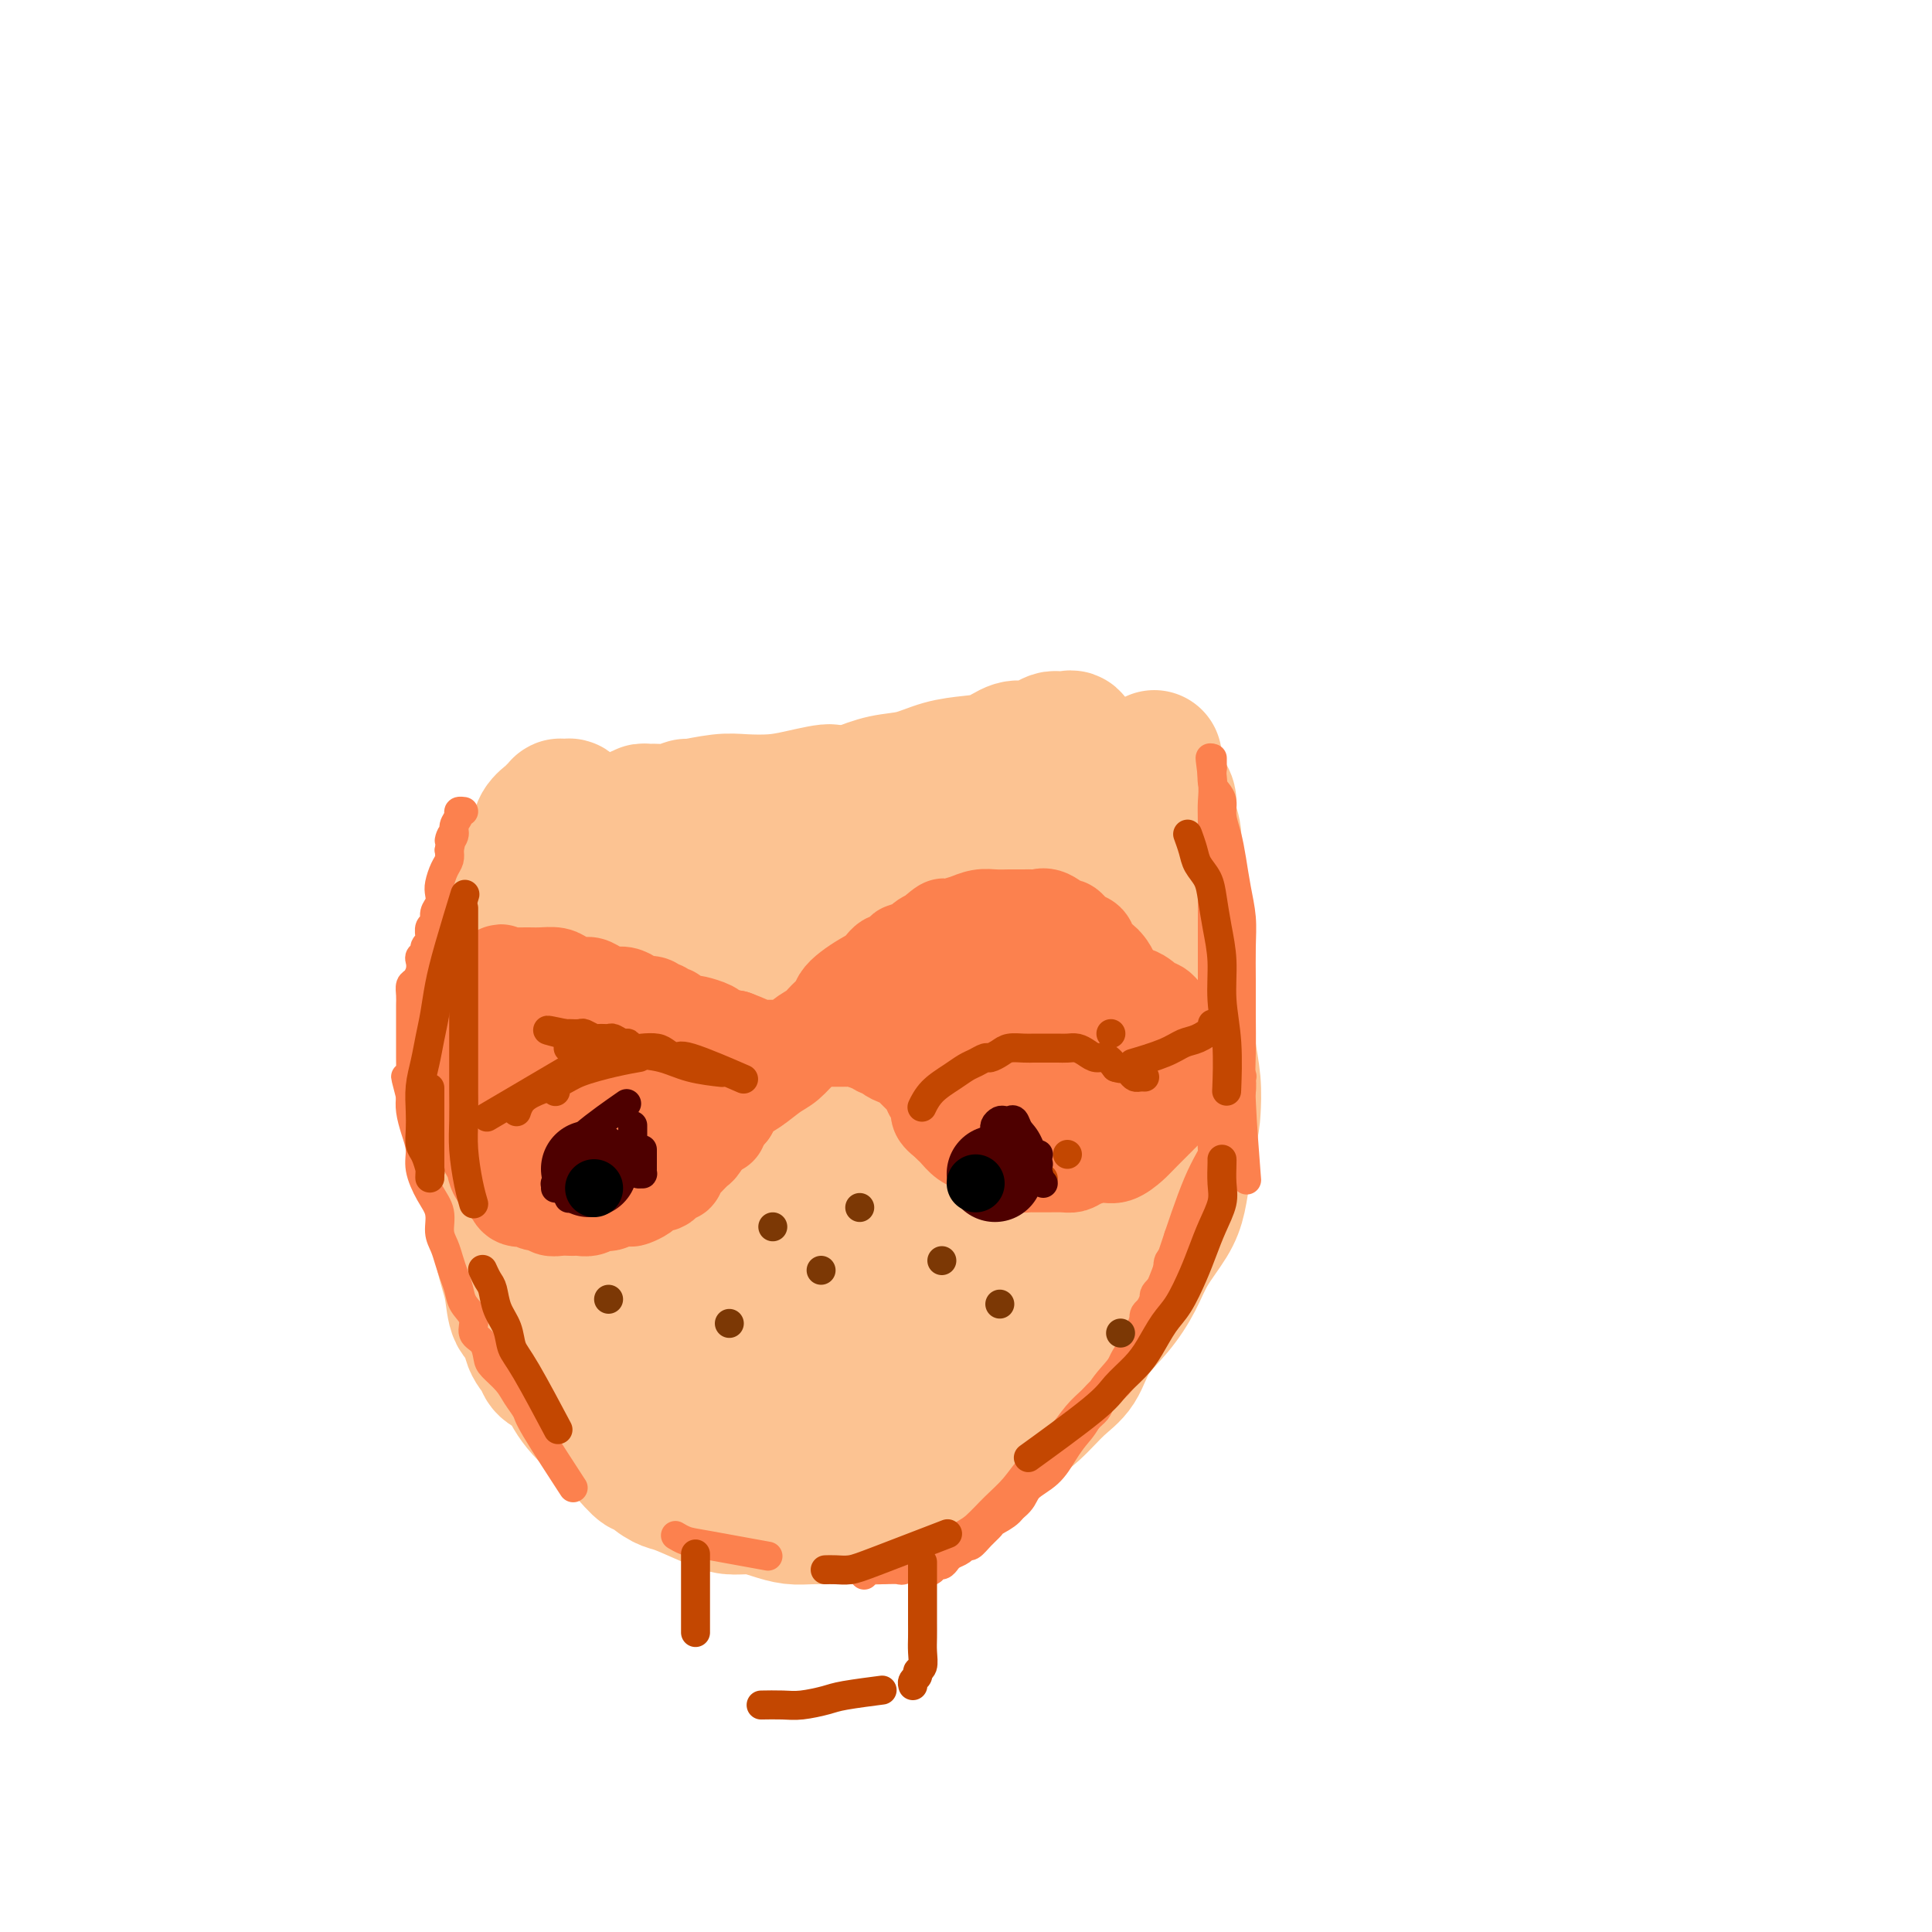 <svg viewBox='0 0 400 400' version='1.1' xmlns='http://www.w3.org/2000/svg' xmlns:xlink='http://www.w3.org/1999/xlink'><g fill='none' stroke='#FCC392' stroke-width='28' stroke-linecap='round' stroke-linejoin='round'><path d='M235,159c-0.024,0.070 -0.048,0.139 0,0c0.048,-0.139 0.167,-0.487 0,0c-0.167,0.487 -0.619,1.807 -1,4c-0.381,2.193 -0.691,5.258 -1,8c-0.309,2.742 -0.619,5.163 -1,8c-0.381,2.837 -0.834,6.092 -1,9c-0.166,2.908 -0.044,5.470 0,8c0.044,2.530 0.012,5.029 0,7c-0.012,1.971 -0.002,3.415 0,5c0.002,1.585 -0.002,3.311 0,5c0.002,1.689 0.012,3.340 0,5c-0.012,1.660 -0.045,3.329 0,5c0.045,1.671 0.170,3.342 0,5c-0.170,1.658 -0.634,3.301 -1,5c-0.366,1.699 -0.634,3.453 -1,5c-0.366,1.547 -0.830,2.887 -1,4c-0.170,1.113 -0.046,2.001 0,3c0.046,0.999 0.013,2.111 0,3c-0.013,0.889 -0.005,1.555 0,2c0.005,0.445 0.007,0.668 0,1c-0.007,0.332 -0.024,0.771 0,1c0.024,0.229 0.089,0.247 0,0c-0.089,-0.247 -0.332,-0.759 0,-1c0.332,-0.241 1.238,-0.212 2,-1c0.762,-0.788 1.381,-2.394 2,-4'/><path d='M232,246c0.909,-1.609 1.182,-3.131 2,-5c0.818,-1.869 2.180,-4.085 3,-6c0.820,-1.915 1.098,-3.528 2,-7c0.902,-3.472 2.428,-8.802 3,-11c0.572,-2.198 0.192,-1.263 0,-3c-0.192,-1.737 -0.194,-6.145 0,-8c0.194,-1.855 0.584,-1.157 1,-3c0.416,-1.843 0.859,-6.229 1,-9c0.141,-2.771 -0.019,-3.928 0,-6c0.019,-2.072 0.216,-5.059 0,-7c-0.216,-1.941 -0.845,-2.838 -1,-4c-0.155,-1.162 0.165,-2.591 0,-4c-0.165,-1.409 -0.814,-2.797 -1,-4c-0.186,-1.203 0.090,-2.220 0,-3c-0.090,-0.780 -0.546,-1.323 -1,-2c-0.454,-0.677 -0.906,-1.487 -1,-2c-0.094,-0.513 0.171,-0.729 0,-1c-0.171,-0.271 -0.778,-0.598 -1,-1c-0.222,-0.402 -0.059,-0.878 0,-1c0.059,-0.122 0.016,0.109 0,0c-0.016,-0.109 -0.003,-0.560 0,-1c0.003,-0.440 -0.002,-0.869 0,-1c0.002,-0.131 0.011,0.037 0,0c-0.011,-0.037 -0.041,-0.279 0,0c0.041,0.279 0.155,1.080 0,2c-0.155,0.920 -0.577,1.960 -1,3'/><path d='M238,162c-0.155,1.221 -0.042,2.773 0,5c0.042,2.227 0.012,5.128 0,7c-0.012,1.872 -0.007,2.716 0,6c0.007,3.284 0.016,9.010 0,12c-0.016,2.990 -0.056,3.245 0,4c0.056,0.755 0.208,2.009 0,8c-0.208,5.991 -0.778,16.720 -1,22c-0.222,5.280 -0.097,5.112 0,6c0.097,0.888 0.167,2.834 0,5c-0.167,2.166 -0.569,4.554 -1,6c-0.431,1.446 -0.889,1.952 -1,3c-0.111,1.048 0.126,2.639 0,4c-0.126,1.361 -0.615,2.493 -1,4c-0.385,1.507 -0.666,3.389 -1,5c-0.334,1.611 -0.722,2.949 -1,4c-0.278,1.051 -0.446,1.813 -1,3c-0.554,1.187 -1.494,2.797 -2,4c-0.506,1.203 -0.576,1.999 -1,3c-0.424,1.001 -1.201,2.209 -2,3c-0.799,0.791 -1.621,1.167 -2,2c-0.379,0.833 -0.314,2.124 -1,3c-0.686,0.876 -2.123,1.337 -3,2c-0.877,0.663 -1.193,1.528 -2,2c-0.807,0.472 -2.104,0.550 -3,1c-0.896,0.450 -1.392,1.273 -2,2c-0.608,0.727 -1.328,1.360 -2,2c-0.672,0.640 -1.296,1.288 -2,2c-0.704,0.712 -1.487,1.489 -2,2c-0.513,0.511 -0.757,0.755 -1,1'/><path d='M206,295c-2.987,2.279 -1.955,0.978 -2,1c-0.045,0.022 -1.167,1.368 -2,2c-0.833,0.632 -1.379,0.550 -2,1c-0.621,0.450 -1.318,1.431 -2,2c-0.682,0.569 -1.348,0.727 -2,1c-0.652,0.273 -1.291,0.661 -2,1c-0.709,0.339 -1.488,0.631 -3,1c-1.512,0.369 -3.756,0.817 -5,1c-1.244,0.183 -1.489,0.102 -2,0c-0.511,-0.102 -1.288,-0.223 -2,0c-0.712,0.223 -1.360,0.792 -2,1c-0.640,0.208 -1.274,0.057 -2,0c-0.726,-0.057 -1.545,-0.019 -2,0c-0.455,0.019 -0.548,0.019 -1,0c-0.452,-0.019 -1.265,-0.055 -2,0c-0.735,0.055 -1.392,0.203 -2,0c-0.608,-0.203 -1.166,-0.756 -2,-1c-0.834,-0.244 -1.942,-0.178 -3,0c-1.058,0.178 -2.065,0.468 -3,0c-0.935,-0.468 -1.797,-1.694 -3,-2c-1.203,-0.306 -2.746,0.307 -4,0c-1.254,-0.307 -2.219,-1.535 -3,-2c-0.781,-0.465 -1.378,-0.167 -2,0c-0.622,0.167 -1.269,0.204 -2,0c-0.731,-0.204 -1.547,-0.650 -2,-1c-0.453,-0.350 -0.544,-0.605 -1,-1c-0.456,-0.395 -1.277,-0.931 -2,-1c-0.723,-0.069 -1.349,0.327 -2,0c-0.651,-0.327 -1.329,-1.379 -2,-2c-0.671,-0.621 -1.336,-0.810 -2,-1'/><path d='M138,295c-4.289,-1.661 -2.510,-0.812 -2,-1c0.510,-0.188 -0.248,-1.412 -1,-2c-0.752,-0.588 -1.497,-0.541 -2,-1c-0.503,-0.459 -0.764,-1.424 -1,-2c-0.236,-0.576 -0.449,-0.761 -1,-2c-0.551,-1.239 -1.442,-3.531 -2,-5c-0.558,-1.469 -0.784,-2.117 -1,-3c-0.216,-0.883 -0.421,-2.003 -1,-3c-0.579,-0.997 -1.532,-1.871 -2,-3c-0.468,-1.129 -0.451,-2.514 -1,-4c-0.549,-1.486 -1.663,-3.073 -2,-4c-0.337,-0.927 0.102,-1.195 0,-2c-0.102,-0.805 -0.746,-2.146 -1,-3c-0.254,-0.854 -0.120,-1.221 0,-2c0.120,-0.779 0.225,-1.969 0,-3c-0.225,-1.031 -0.779,-1.902 -1,-3c-0.221,-1.098 -0.108,-2.422 0,-4c0.108,-1.578 0.211,-3.411 0,-5c-0.211,-1.589 -0.736,-2.935 -1,-4c-0.264,-1.065 -0.267,-1.850 0,-3c0.267,-1.150 0.804,-2.664 1,-4c0.196,-1.336 0.053,-2.495 0,-4c-0.053,-1.505 -0.014,-3.357 0,-5c0.014,-1.643 0.004,-3.076 0,-5c-0.004,-1.924 -0.001,-4.338 0,-6c0.001,-1.662 0.000,-2.572 0,-4c-0.000,-1.428 -0.000,-3.372 0,-5c0.000,-1.628 0.000,-2.938 0,-4c-0.000,-1.062 -0.000,-1.875 0,-3c0.000,-1.125 0.000,-2.563 0,-4'/><path d='M120,192c-0.171,-11.050 -0.097,-4.676 0,-3c0.097,1.676 0.218,-1.347 0,-3c-0.218,-1.653 -0.776,-1.935 -1,-3c-0.224,-1.065 -0.112,-2.914 0,-4c0.112,-1.086 0.226,-1.408 0,-2c-0.226,-0.592 -0.793,-1.455 -1,-2c-0.207,-0.545 -0.056,-0.772 0,-1c0.056,-0.228 0.015,-0.456 0,-1c-0.015,-0.544 -0.004,-1.404 0,-2c0.004,-0.596 0.001,-0.929 0,-1c-0.001,-0.071 0.000,0.121 0,0c-0.000,-0.121 -0.003,-0.554 0,-1c0.003,-0.446 0.011,-0.904 0,-1c-0.011,-0.096 -0.041,0.170 0,0c0.041,-0.170 0.151,-0.774 0,-1c-0.151,-0.226 -0.564,-0.072 -1,0c-0.436,0.072 -0.894,0.063 -1,0c-0.106,-0.063 0.141,-0.180 0,0c-0.141,0.180 -0.672,0.657 -1,1c-0.328,0.343 -0.455,0.552 -1,1c-0.545,0.448 -1.507,1.134 -2,2c-0.493,0.866 -0.517,1.912 -1,3c-0.483,1.088 -1.425,2.219 -2,3c-0.575,0.781 -0.784,1.212 -1,2c-0.216,0.788 -0.439,1.933 -1,3c-0.561,1.067 -1.459,2.057 -2,3c-0.541,0.943 -0.726,1.841 -1,3c-0.274,1.159 -0.637,2.580 -1,4'/><path d='M103,192c-1.574,3.709 -1.010,2.480 -1,3c0.010,0.520 -0.533,2.788 -1,4c-0.467,1.212 -0.857,1.367 -1,3c-0.143,1.633 -0.038,4.743 0,6c0.038,1.257 0.010,0.659 0,1c-0.010,0.341 -0.003,1.620 0,3c0.003,1.380 0.001,2.860 0,4c-0.001,1.140 -0.001,1.939 0,3c0.001,1.061 0.003,2.384 0,4c-0.003,1.616 -0.011,3.526 0,5c0.011,1.474 0.041,2.512 0,4c-0.041,1.488 -0.152,3.425 0,5c0.152,1.575 0.565,2.788 1,4c0.435,1.212 0.890,2.424 1,4c0.110,1.576 -0.125,3.515 0,5c0.125,1.485 0.610,2.517 1,4c0.390,1.483 0.686,3.417 1,5c0.314,1.583 0.646,2.815 1,4c0.354,1.185 0.729,2.323 1,4c0.271,1.677 0.438,3.891 1,5c0.562,1.109 1.519,1.111 2,2c0.481,0.889 0.485,2.664 1,4c0.515,1.336 1.541,2.233 2,3c0.459,0.767 0.352,1.402 1,2c0.648,0.598 2.050,1.157 3,2c0.950,0.843 1.448,1.968 2,3c0.552,1.032 1.159,1.970 2,3c0.841,1.030 1.916,2.152 3,3c1.084,0.848 2.176,1.421 3,2c0.824,0.579 1.378,1.166 2,2c0.622,0.834 1.311,1.917 2,3'/><path d='M130,301c4.159,4.849 3.057,2.472 3,2c-0.057,-0.472 0.931,0.959 2,2c1.069,1.041 2.218,1.690 3,2c0.782,0.310 1.198,0.282 3,1c1.802,0.718 4.989,2.182 7,3c2.011,0.818 2.847,0.990 4,1c1.153,0.010 2.622,-0.141 4,0c1.378,0.141 2.663,0.573 4,1c1.337,0.427 2.724,0.847 4,1c1.276,0.153 2.441,0.038 4,0c1.559,-0.038 3.511,0.002 5,0c1.489,-0.002 2.515,-0.047 4,0c1.485,0.047 3.429,0.186 5,0c1.571,-0.186 2.768,-0.698 4,-1c1.232,-0.302 2.499,-0.394 4,-1c1.501,-0.606 3.236,-1.724 5,-3c1.764,-1.276 3.556,-2.708 5,-4c1.444,-1.292 2.540,-2.444 4,-4c1.460,-1.556 3.284,-3.517 5,-5c1.716,-1.483 3.323,-2.488 5,-4c1.677,-1.512 3.425,-3.529 5,-5c1.575,-1.471 2.976,-2.394 4,-4c1.024,-1.606 1.671,-3.896 3,-6c1.329,-2.104 3.340,-4.024 5,-6c1.660,-1.976 2.970,-4.008 4,-6c1.030,-1.992 1.782,-3.945 3,-6c1.218,-2.055 2.904,-4.210 4,-6c1.096,-1.790 1.603,-3.213 2,-5c0.397,-1.787 0.685,-3.939 1,-6c0.315,-2.061 0.658,-4.030 1,-6'/><path d='M246,236c0.831,-3.712 0.909,-4.491 1,-6c0.091,-1.509 0.194,-3.749 0,-6c-0.194,-2.251 -0.685,-4.515 -1,-7c-0.315,-2.485 -0.456,-5.193 -1,-9c-0.544,-3.807 -1.493,-8.713 -2,-11c-0.507,-2.287 -0.573,-1.956 -1,-3c-0.427,-1.044 -1.217,-3.465 -2,-6c-0.783,-2.535 -1.560,-5.186 -2,-7c-0.440,-1.814 -0.544,-2.793 -1,-4c-0.456,-1.207 -1.264,-2.643 -2,-4c-0.736,-1.357 -1.401,-2.633 -2,-4c-0.599,-1.367 -1.134,-2.823 -2,-4c-0.866,-1.177 -2.063,-2.074 -3,-3c-0.937,-0.926 -1.613,-1.880 -2,-3c-0.387,-1.120 -0.486,-2.405 -1,-3c-0.514,-0.595 -1.443,-0.499 -2,-1c-0.557,-0.501 -0.741,-1.598 -1,-2c-0.259,-0.402 -0.594,-0.108 -1,0c-0.406,0.108 -0.885,0.032 -1,0c-0.115,-0.032 0.132,-0.018 0,0c-0.132,0.018 -0.642,0.042 -1,0c-0.358,-0.042 -0.562,-0.148 -1,0c-0.438,0.148 -1.108,0.551 -2,1c-0.892,0.449 -2.004,0.945 -3,1c-0.996,0.055 -1.874,-0.332 -3,0c-1.126,0.332 -2.498,1.384 -4,2c-1.502,0.616 -3.135,0.798 -5,1c-1.865,0.202 -3.964,0.425 -6,1c-2.036,0.575 -4.010,1.501 -6,2c-1.990,0.499 -3.997,0.571 -6,1c-2.003,0.429 -4.001,1.214 -6,2'/><path d='M177,164c-7.341,1.657 -4.694,0.299 -5,0c-0.306,-0.299 -3.565,0.460 -6,1c-2.435,0.540 -4.048,0.862 -6,1c-1.952,0.138 -4.245,0.093 -6,0c-1.755,-0.093 -2.973,-0.235 -5,0c-2.027,0.235 -4.861,0.848 -6,1c-1.139,0.152 -0.581,-0.156 -1,0c-0.419,0.156 -1.814,0.777 -3,1c-1.186,0.223 -2.163,0.050 -3,0c-0.837,-0.050 -1.533,0.025 -2,0c-0.467,-0.025 -0.703,-0.149 -1,0c-0.297,0.149 -0.654,0.570 -1,1c-0.346,0.430 -0.681,0.870 -1,1c-0.319,0.130 -0.621,-0.050 -1,0c-0.379,0.050 -0.833,0.332 -1,1c-0.167,0.668 -0.046,1.724 0,2c0.046,0.276 0.015,-0.228 0,0c-0.015,0.228 -0.016,1.188 0,2c0.016,0.812 0.048,1.475 0,2c-0.048,0.525 -0.175,0.913 0,2c0.175,1.087 0.652,2.873 1,5c0.348,2.127 0.567,4.595 1,8c0.433,3.405 1.082,7.746 2,12c0.918,4.254 2.106,8.419 3,13c0.894,4.581 1.493,9.576 2,14c0.507,4.424 0.923,8.276 2,12c1.077,3.724 2.816,7.321 4,11c1.184,3.679 1.812,7.440 3,11c1.188,3.560 2.935,6.920 4,9c1.065,2.080 1.447,2.880 2,4c0.553,1.120 1.276,2.560 2,4'/><path d='M155,282c2.837,6.607 2.429,3.626 3,3c0.571,-0.626 2.119,1.104 3,2c0.881,0.896 1.094,0.957 3,1c1.906,0.043 5.506,0.068 8,0c2.494,-0.068 3.884,-0.230 6,-1c2.116,-0.770 4.958,-2.150 8,-4c3.042,-1.850 6.283,-4.172 9,-6c2.717,-1.828 4.909,-3.164 7,-5c2.091,-1.836 4.081,-4.172 6,-6c1.919,-1.828 3.768,-3.148 5,-5c1.232,-1.852 1.846,-4.234 3,-7c1.154,-2.766 2.846,-5.914 4,-9c1.154,-3.086 1.768,-6.111 2,-9c0.232,-2.889 0.083,-5.643 0,-9c-0.083,-3.357 -0.098,-7.318 0,-11c0.098,-3.682 0.311,-7.085 0,-11c-0.311,-3.915 -1.146,-8.343 -2,-12c-0.854,-3.657 -1.726,-6.542 -3,-9c-1.274,-2.458 -2.950,-4.488 -4,-6c-1.050,-1.512 -1.476,-2.506 -2,-3c-0.524,-0.494 -1.148,-0.489 -2,0c-0.852,0.489 -1.932,1.461 -3,2c-1.068,0.539 -2.123,0.644 -4,4c-1.877,3.356 -4.574,9.962 -8,18c-3.426,8.038 -7.579,17.507 -11,26c-3.421,8.493 -6.111,16.011 -8,22c-1.889,5.989 -2.979,10.450 -4,14c-1.021,3.550 -1.975,6.189 -3,9c-1.025,2.811 -2.122,5.795 -3,8c-0.878,2.205 -1.537,3.630 -2,5c-0.463,1.370 -0.732,2.685 -1,4'/><path d='M162,287c-4.808,14.087 -0.829,5.303 1,2c1.829,-3.303 1.509,-1.127 1,0c-0.509,1.127 -1.208,1.204 1,0c2.208,-1.204 7.322,-3.689 10,-5c2.678,-1.311 2.919,-1.449 5,-4c2.081,-2.551 6.001,-7.515 9,-12c2.999,-4.485 5.076,-8.492 7,-13c1.924,-4.508 3.693,-9.517 5,-14c1.307,-4.483 2.151,-8.439 3,-12c0.849,-3.561 1.704,-6.729 2,-10c0.296,-3.271 0.035,-6.647 0,-9c-0.035,-2.353 0.157,-3.682 0,-5c-0.157,-1.318 -0.663,-2.624 -1,-4c-0.337,-1.376 -0.506,-2.822 -1,-4c-0.494,-1.178 -1.314,-2.088 -2,-3c-0.686,-0.912 -1.237,-1.826 -2,-2c-0.763,-0.174 -1.737,0.393 -3,1c-1.263,0.607 -2.815,1.253 -5,4c-2.185,2.747 -5.001,7.595 -8,14c-2.999,6.405 -6.179,14.368 -8,21c-1.821,6.632 -2.284,11.932 -3,17c-0.716,5.068 -1.686,9.904 -2,14c-0.314,4.096 0.027,7.453 0,10c-0.027,2.547 -0.423,4.285 0,6c0.423,1.715 1.666,3.408 2,4c0.334,0.592 -0.242,0.084 0,0c0.242,-0.084 1.302,0.256 2,0c0.698,-0.256 1.034,-1.107 2,-3c0.966,-1.893 2.562,-4.826 4,-8c1.438,-3.174 2.719,-6.587 4,-10'/><path d='M185,262c2.780,-5.281 3.729,-7.982 4,-12c0.271,-4.018 -0.138,-9.351 0,-13c0.138,-3.649 0.823,-5.613 0,-10c-0.823,-4.387 -3.154,-11.196 -5,-15c-1.846,-3.804 -3.208,-4.602 -4,-6c-0.792,-1.398 -1.013,-3.395 -2,-5c-0.987,-1.605 -2.739,-2.818 -4,-4c-1.261,-1.182 -2.032,-2.335 -3,-3c-0.968,-0.665 -2.133,-0.844 -3,-1c-0.867,-0.156 -1.437,-0.291 -2,0c-0.563,0.291 -1.121,1.007 -2,2c-0.879,0.993 -2.081,2.262 -3,4c-0.919,1.738 -1.556,3.943 -3,7c-1.444,3.057 -3.694,6.965 -5,11c-1.306,4.035 -1.668,8.197 -2,12c-0.332,3.803 -0.635,7.247 -1,10c-0.365,2.753 -0.793,4.814 -1,7c-0.207,2.186 -0.195,4.495 0,6c0.195,1.505 0.572,2.205 1,3c0.428,0.795 0.905,1.684 1,2c0.095,0.316 -0.193,0.059 0,0c0.193,-0.059 0.867,0.079 2,-1c1.133,-1.079 2.724,-3.373 4,-6c1.276,-2.627 2.237,-5.585 3,-9c0.763,-3.415 1.330,-7.287 2,-11c0.670,-3.713 1.445,-7.266 2,-11c0.555,-3.734 0.891,-7.650 1,-11c0.109,-3.350 -0.009,-6.133 0,-9c0.009,-2.867 0.145,-5.819 0,-8c-0.145,-2.181 -0.573,-3.590 -1,-5'/><path d='M164,186c-0.155,-4.329 -0.041,-4.153 0,-5c0.041,-0.847 0.011,-2.718 0,-4c-0.011,-1.282 -0.003,-1.977 0,-2c0.003,-0.023 0.001,0.624 0,1c-0.001,0.376 -0.001,0.482 0,1c0.001,0.518 0.004,1.449 0,2c-0.004,0.551 -0.014,0.723 0,1c0.014,0.277 0.054,0.660 0,1c-0.054,0.340 -0.200,0.636 0,1c0.200,0.364 0.748,0.796 1,1c0.252,0.204 0.210,0.181 1,0c0.790,-0.181 2.413,-0.522 4,-1c1.587,-0.478 3.138,-1.095 5,-2c1.862,-0.905 4.035,-2.097 6,-3c1.965,-0.903 3.721,-1.518 5,-2c1.279,-0.482 2.082,-0.831 3,-1c0.918,-0.169 1.953,-0.157 2,0c0.047,0.157 -0.893,0.458 -2,1c-1.107,0.542 -2.382,1.324 -4,2c-1.618,0.676 -3.581,1.244 -6,2c-2.419,0.756 -5.294,1.698 -8,3c-2.706,1.302 -5.242,2.965 -8,4c-2.758,1.035 -5.736,1.443 -8,2c-2.264,0.557 -3.813,1.263 -5,2c-1.187,0.737 -2.012,1.506 -3,2c-0.988,0.494 -2.139,0.713 -3,1c-0.861,0.287 -1.430,0.644 -2,1'/><path d='M142,194c-7.833,3.333 -3.917,1.667 0,0'/></g>
<g fill='none' stroke='#FC814E' stroke-width='6' stroke-linecap='round' stroke-linejoin='round'><path d='M258,243c-0.030,-0.388 -0.061,-0.776 0,0c0.061,0.776 0.212,2.717 0,0c-0.212,-2.717 -0.789,-10.091 -1,-15c-0.211,-4.909 -0.056,-7.354 0,-10c0.056,-2.646 0.012,-5.493 0,-8c-0.012,-2.507 0.008,-4.672 0,-7c-0.008,-2.328 -0.043,-4.818 0,-7c0.043,-2.182 0.165,-4.058 0,-6c-0.165,-1.942 -0.618,-3.952 -1,-6c-0.382,-2.048 -0.694,-4.135 -1,-6c-0.306,-1.865 -0.608,-3.509 -1,-5c-0.392,-1.491 -0.876,-2.828 -1,-4c-0.124,-1.172 0.110,-2.180 0,-3c-0.110,-0.820 -0.565,-1.452 -1,-2c-0.435,-0.548 -0.848,-1.014 -1,-2c-0.152,-0.986 -0.041,-2.494 0,-3c0.041,-0.506 0.011,-0.012 0,0c-0.011,0.012 -0.003,-0.458 0,-1c0.003,-0.542 0.001,-1.155 0,-1c-0.001,0.155 -0.000,1.077 0,2'/><path d='M251,159c-0.928,-4.601 -0.249,-0.604 0,2c0.249,2.604 0.067,3.814 0,5c-0.067,1.186 -0.018,2.349 0,5c0.018,2.651 0.005,6.791 0,10c-0.005,3.209 -0.001,5.487 0,7c0.001,1.513 0.000,2.262 0,4c-0.000,1.738 -0.000,4.463 0,7c0.000,2.537 0.000,4.884 0,7c-0.000,2.116 -0.000,4.002 0,6c0.000,1.998 0.000,4.109 0,6c-0.000,1.891 -0.001,3.563 0,5c0.001,1.437 0.002,2.638 0,4c-0.002,1.362 -0.008,2.885 0,4c0.008,1.115 0.029,1.821 0,3c-0.029,1.179 -0.107,2.832 0,4c0.107,1.168 0.399,1.850 0,3c-0.399,1.150 -1.488,2.768 -2,4c-0.512,1.232 -0.447,2.077 -1,3c-0.553,0.923 -1.725,1.923 -2,3c-0.275,1.077 0.347,2.232 0,3c-0.347,0.768 -1.664,1.150 -2,2c-0.336,0.850 0.308,2.167 0,3c-0.308,0.833 -1.569,1.182 -2,2c-0.431,0.818 -0.032,2.106 0,3c0.032,0.894 -0.302,1.394 -1,2c-0.698,0.606 -1.759,1.317 -2,2c-0.241,0.683 0.339,1.338 0,2c-0.339,0.662 -1.596,1.332 -2,2c-0.404,0.668 0.045,1.334 0,2c-0.045,0.666 -0.584,1.333 -1,2c-0.416,0.667 -0.708,1.333 -1,2'/><path d='M235,278c-2.653,6.141 -1.284,2.993 -1,2c0.284,-0.993 -0.515,0.168 -1,1c-0.485,0.832 -0.655,1.336 -1,2c-0.345,0.664 -0.864,1.489 -1,2c-0.136,0.511 0.109,0.708 0,1c-0.109,0.292 -0.574,0.677 -1,1c-0.426,0.323 -0.813,0.583 -1,1c-0.187,0.417 -0.175,0.990 0,1c0.175,0.010 0.511,-0.544 1,-1c0.489,-0.456 1.131,-0.813 2,-2c0.869,-1.187 1.966,-3.205 3,-5c1.034,-1.795 2.006,-3.367 3,-5c0.994,-1.633 2.010,-3.326 3,-5c0.990,-1.674 1.955,-3.328 3,-5c1.045,-1.672 2.168,-3.363 3,-5c0.832,-1.637 1.371,-3.221 2,-5c0.629,-1.779 1.348,-3.755 2,-6c0.652,-2.245 1.236,-4.760 2,-7c0.764,-2.240 1.707,-4.206 2,-6c0.293,-1.794 -0.065,-3.418 0,-5c0.065,-1.582 0.553,-3.122 1,-4c0.447,-0.878 0.851,-1.092 1,-2c0.149,-0.908 0.041,-2.508 0,-3c-0.041,-0.492 -0.017,0.125 0,0c0.017,-0.125 0.025,-0.992 0,-1c-0.025,-0.008 -0.084,0.844 0,1c0.084,0.156 0.310,-0.384 0,0c-0.310,0.384 -1.155,1.692 -2,3'/><path d='M255,226c-0.460,1.022 -0.612,2.078 -1,4c-0.388,1.922 -1.014,4.712 -2,7c-0.986,2.288 -2.332,4.074 -4,8c-1.668,3.926 -3.656,9.992 -5,14c-1.344,4.008 -2.043,5.960 -3,8c-0.957,2.040 -2.171,4.170 -3,6c-0.829,1.830 -1.274,3.359 -2,5c-0.726,1.641 -1.733,3.394 -3,5c-1.267,1.606 -2.793,3.066 -4,5c-1.207,1.934 -2.095,4.341 -3,6c-0.905,1.659 -1.827,2.569 -3,4c-1.173,1.431 -2.598,3.381 -4,5c-1.402,1.619 -2.780,2.905 -4,4c-1.220,1.095 -2.280,1.998 -3,3c-0.720,1.002 -1.100,2.105 -2,3c-0.900,0.895 -2.321,1.584 -3,2c-0.679,0.416 -0.615,0.559 -1,1c-0.385,0.441 -1.220,1.179 -2,2c-0.780,0.821 -1.504,1.725 -2,2c-0.496,0.275 -0.763,-0.080 -1,0c-0.237,0.080 -0.445,0.595 -1,1c-0.555,0.405 -1.459,0.701 -2,1c-0.541,0.299 -0.719,0.602 -1,1c-0.281,0.398 -0.664,0.891 -1,1c-0.336,0.109 -0.626,-0.167 -1,0c-0.374,0.167 -0.831,0.776 -1,1c-0.169,0.224 -0.048,0.064 0,0c0.048,-0.064 0.024,-0.032 0,0'/><path d='M193,325c-2.305,1.699 -0.068,-0.054 1,-1c1.068,-0.946 0.965,-1.085 1,-1c0.035,0.085 0.206,0.396 2,-1c1.794,-1.396 5.211,-4.497 7,-6c1.789,-1.503 1.950,-1.407 3,-2c1.050,-0.593 2.990,-1.876 4,-3c1.010,-1.124 1.089,-2.090 2,-3c0.911,-0.910 2.654,-1.763 4,-3c1.346,-1.237 2.297,-2.859 3,-4c0.703,-1.141 1.160,-1.801 2,-3c0.840,-1.199 2.065,-2.936 3,-4c0.935,-1.064 1.580,-1.457 2,-2c0.420,-0.543 0.616,-1.238 1,-2c0.384,-0.762 0.957,-1.590 1,-2c0.043,-0.410 -0.445,-0.400 -1,0c-0.555,0.400 -1.176,1.191 -2,2c-0.824,0.809 -1.850,1.636 -3,3c-1.150,1.364 -2.422,3.265 -4,5c-1.578,1.735 -3.460,3.303 -5,5c-1.540,1.697 -2.738,3.522 -4,5c-1.262,1.478 -2.589,2.610 -4,4c-1.411,1.390 -2.906,3.037 -4,4c-1.094,0.963 -1.788,1.241 -3,2c-1.212,0.759 -2.944,1.997 -4,3c-1.056,1.003 -1.438,1.770 -2,2c-0.562,0.230 -1.303,-0.077 -2,0c-0.697,0.077 -1.348,0.539 -2,1'/><path d='M189,324c-2.476,1.460 -2.166,1.109 -3,1c-0.834,-0.109 -2.811,0.022 -4,0c-1.189,-0.022 -1.589,-0.198 -2,0c-0.411,0.198 -0.832,0.771 -1,1c-0.168,0.229 -0.084,0.115 0,0'/><path d='M118,307c-0.200,-0.306 -0.400,-0.613 0,0c0.400,0.613 1.398,2.145 0,0c-1.398,-2.145 -5.194,-7.968 -7,-11c-1.806,-3.032 -1.622,-3.272 -2,-4c-0.378,-0.728 -1.318,-1.942 -2,-3c-0.682,-1.058 -1.105,-1.959 -2,-3c-0.895,-1.041 -2.262,-2.221 -3,-3c-0.738,-0.779 -0.845,-1.156 -1,-2c-0.155,-0.844 -0.356,-2.154 -1,-3c-0.644,-0.846 -1.731,-1.227 -2,-2c-0.269,-0.773 0.279,-1.939 0,-3c-0.279,-1.061 -1.384,-2.017 -2,-3c-0.616,-0.983 -0.744,-1.995 -1,-3c-0.256,-1.005 -0.642,-2.005 -1,-3c-0.358,-0.995 -0.690,-1.987 -1,-3c-0.310,-1.013 -0.599,-2.049 -1,-3c-0.401,-0.951 -0.916,-1.818 -1,-3c-0.084,-1.182 0.262,-2.678 0,-4c-0.262,-1.322 -1.132,-2.468 -2,-4c-0.868,-1.532 -1.735,-3.449 -2,-5c-0.265,-1.551 0.073,-2.735 0,-4c-0.073,-1.265 -0.558,-2.610 -1,-4c-0.442,-1.390 -0.841,-2.826 -1,-4c-0.159,-1.174 -0.080,-2.087 0,-3'/><path d='M85,227c-2.011,-7.687 -0.539,-2.405 0,-1c0.539,1.405 0.144,-1.065 0,-2c-0.144,-0.935 -0.039,-0.333 0,-1c0.039,-0.667 0.010,-2.602 0,-4c-0.010,-1.398 -0.003,-2.259 0,-3c0.003,-0.741 0.001,-1.364 0,-2c-0.001,-0.636 0.000,-1.286 0,-2c-0.000,-0.714 -0.001,-1.490 0,-2c0.001,-0.510 0.003,-0.752 0,-1c-0.003,-0.248 -0.011,-0.503 0,-1c0.011,-0.497 0.042,-1.236 0,-2c-0.042,-0.764 -0.156,-1.553 0,-2c0.156,-0.447 0.582,-0.554 1,-1c0.418,-0.446 0.829,-1.233 1,-2c0.171,-0.767 0.102,-1.516 0,-2c-0.102,-0.484 -0.238,-0.704 0,-1c0.238,-0.296 0.849,-0.670 1,-1c0.151,-0.330 -0.157,-0.617 0,-1c0.157,-0.383 0.778,-0.861 1,-1c0.222,-0.139 0.044,0.062 0,0c-0.044,-0.062 0.044,-0.387 0,-1c-0.044,-0.613 -0.222,-1.515 0,-2c0.222,-0.485 0.843,-0.551 1,-1c0.157,-0.449 -0.151,-1.279 0,-2c0.151,-0.721 0.762,-1.334 1,-2c0.238,-0.666 0.102,-1.386 0,-2c-0.102,-0.614 -0.172,-1.123 0,-2c0.172,-0.877 0.585,-2.121 1,-3c0.415,-0.879 0.833,-1.394 1,-2c0.167,-0.606 0.084,-1.303 0,-2'/><path d='M93,176c1.172,-5.058 0.103,-2.704 0,-2c-0.103,0.704 0.761,-0.242 1,-1c0.239,-0.758 -0.146,-1.327 0,-2c0.146,-0.673 0.823,-1.448 1,-2c0.177,-0.552 -0.145,-0.879 0,-1c0.145,-0.121 0.756,-0.034 1,0c0.244,0.034 0.122,0.017 0,0'/><path d='M158,322c-0.297,-0.055 -0.595,-0.109 0,0c0.595,0.109 2.082,0.383 0,0c-2.082,-0.383 -7.733,-1.422 -11,-2c-3.267,-0.578 -4.149,-0.694 -5,-1c-0.851,-0.306 -1.672,-0.802 -2,-1c-0.328,-0.198 -0.164,-0.099 0,0'/></g>
<g fill='none' stroke='#FC814E' stroke-width='20' stroke-linecap='round' stroke-linejoin='round'><path d='M244,227c-0.193,0.192 -0.387,0.385 0,0c0.387,-0.385 1.354,-1.347 0,0c-1.354,1.347 -5.027,5.005 -7,7c-1.973,1.995 -2.244,2.328 -3,3c-0.756,0.672 -1.997,1.683 -3,2c-1.003,0.317 -1.768,-0.059 -3,0c-1.232,0.059 -2.931,0.552 -4,1c-1.069,0.448 -1.509,0.852 -2,1c-0.491,0.148 -1.034,0.039 -2,0c-0.966,-0.039 -2.356,-0.010 -3,0c-0.644,0.010 -0.543,-0.000 -1,0c-0.457,0.000 -1.473,0.010 -2,0c-0.527,-0.010 -0.563,-0.040 -1,0c-0.437,0.040 -1.273,0.152 -2,0c-0.727,-0.152 -1.346,-0.566 -2,-1c-0.654,-0.434 -1.344,-0.889 -2,-1c-0.656,-0.111 -1.279,0.121 -2,0c-0.721,-0.121 -1.541,-0.596 -2,-1c-0.459,-0.404 -0.557,-0.738 -1,-1c-0.443,-0.262 -1.232,-0.452 -2,-1c-0.768,-0.548 -1.514,-1.455 -2,-2c-0.486,-0.545 -0.710,-0.727 -1,-1c-0.290,-0.273 -0.645,-0.636 -1,-1'/><path d='M196,232c-2.542,-1.879 -1.398,-2.075 -1,-2c0.398,0.075 0.050,0.423 0,0c-0.050,-0.423 0.197,-1.615 0,-2c-0.197,-0.385 -0.836,0.037 -1,0c-0.164,-0.037 0.149,-0.535 0,-1c-0.149,-0.465 -0.761,-0.898 -1,-1c-0.239,-0.102 -0.105,0.128 0,0c0.105,-0.128 0.182,-0.613 0,-1c-0.182,-0.387 -0.622,-0.677 -1,-1c-0.378,-0.323 -0.693,-0.678 -1,-1c-0.307,-0.322 -0.607,-0.612 -1,-1c-0.393,-0.388 -0.878,-0.874 -1,-1c-0.122,-0.126 0.118,0.107 0,0c-0.118,-0.107 -0.595,-0.555 -1,-1c-0.405,-0.445 -0.738,-0.889 -1,-1c-0.262,-0.111 -0.451,0.110 -1,0c-0.549,-0.110 -1.456,-0.550 -2,-1c-0.544,-0.450 -0.723,-0.909 -1,-1c-0.277,-0.091 -0.652,0.186 -1,0c-0.348,-0.186 -0.668,-0.834 -1,-1c-0.332,-0.166 -0.677,0.151 -1,0c-0.323,-0.151 -0.626,-0.772 -1,-1c-0.374,-0.228 -0.821,-0.065 -1,0c-0.179,0.065 -0.089,0.033 0,0'/><path d='M178,215c-1.576,-0.619 -1.018,-0.166 -1,0c0.018,0.166 -0.506,0.044 -1,0c-0.494,-0.044 -0.958,-0.012 -1,0c-0.042,0.012 0.340,0.003 0,0c-0.340,-0.003 -1.401,-0.001 -2,0c-0.599,0.001 -0.737,-0.001 -1,0c-0.263,0.001 -0.653,0.004 -1,0c-0.347,-0.004 -0.651,-0.016 -1,0c-0.349,0.016 -0.741,0.061 -1,0c-0.259,-0.061 -0.384,-0.226 -1,0c-0.616,0.226 -1.723,0.845 -2,1c-0.277,0.155 0.276,-0.152 0,0c-0.276,0.152 -1.382,0.763 -2,1c-0.618,0.237 -0.747,0.100 -1,0c-0.253,-0.100 -0.631,-0.163 -1,0c-0.369,0.163 -0.729,0.550 -1,1c-0.271,0.450 -0.454,0.961 -1,1c-0.546,0.039 -1.456,-0.394 -2,0c-0.544,0.394 -0.723,1.615 -1,2c-0.277,0.385 -0.652,-0.066 -1,0c-0.348,0.066 -0.671,0.648 -1,1c-0.329,0.352 -0.666,0.475 -1,1c-0.334,0.525 -0.667,1.454 -1,2c-0.333,0.546 -0.666,0.710 -1,1c-0.334,0.290 -0.667,0.707 -1,1c-0.333,0.293 -0.664,0.463 -1,1c-0.336,0.537 -0.678,1.443 -1,2c-0.322,0.557 -0.625,0.765 -1,1c-0.375,0.235 -0.821,0.496 -1,1c-0.179,0.504 -0.089,1.252 0,2'/><path d='M147,234c-2.649,2.744 -1.273,1.102 -1,1c0.273,-0.102 -0.558,1.334 -1,2c-0.442,0.666 -0.496,0.561 -1,1c-0.504,0.439 -1.459,1.423 -2,2c-0.541,0.577 -0.670,0.746 -1,1c-0.330,0.254 -0.862,0.594 -1,1c-0.138,0.406 0.119,0.879 0,1c-0.119,0.121 -0.613,-0.108 -1,0c-0.387,0.108 -0.666,0.554 -1,1c-0.334,0.446 -0.723,0.894 -1,1c-0.277,0.106 -0.440,-0.129 -1,0c-0.560,0.129 -1.515,0.622 -2,1c-0.485,0.378 -0.500,0.641 -1,1c-0.500,0.359 -1.485,0.813 -2,1c-0.515,0.187 -0.560,0.106 -1,0c-0.440,-0.106 -1.273,-0.239 -2,0c-0.727,0.239 -1.347,0.849 -2,1c-0.653,0.151 -1.340,-0.155 -2,0c-0.660,0.155 -1.293,0.773 -2,1c-0.707,0.227 -1.489,0.062 -2,0c-0.511,-0.062 -0.752,-0.021 -1,0c-0.248,0.021 -0.504,0.021 -1,0c-0.496,-0.021 -1.232,-0.062 -2,0c-0.768,0.062 -1.567,0.226 -2,0c-0.433,-0.226 -0.501,-0.844 -1,-1c-0.499,-0.156 -1.429,0.149 -2,0c-0.571,-0.149 -0.782,-0.751 -1,-1c-0.218,-0.249 -0.443,-0.144 -1,0c-0.557,0.144 -1.445,0.327 -2,0c-0.555,-0.327 -0.778,-1.163 -1,-2'/><path d='M106,246c-1.659,-0.758 -0.808,-0.652 -1,-1c-0.192,-0.348 -1.429,-1.149 -2,-2c-0.571,-0.851 -0.478,-1.751 -1,-3c-0.522,-1.249 -1.660,-2.848 -2,-4c-0.340,-1.152 0.119,-1.857 0,-2c-0.119,-0.143 -0.815,0.277 -1,0c-0.185,-0.277 0.143,-1.252 0,-2c-0.143,-0.748 -0.756,-1.268 -1,-2c-0.244,-0.732 -0.118,-1.677 0,-2c0.118,-0.323 0.228,-0.023 0,-1c-0.228,-0.977 -0.793,-3.232 -1,-4c-0.207,-0.768 -0.055,-0.050 0,0c0.055,0.050 0.015,-0.567 0,-1c-0.015,-0.433 -0.004,-0.683 0,-1c0.004,-0.317 -0.000,-0.700 0,-1c0.000,-0.300 0.004,-0.517 0,-1c-0.004,-0.483 -0.015,-1.231 0,-2c0.015,-0.769 0.056,-1.558 0,-2c-0.056,-0.442 -0.208,-0.538 0,-1c0.208,-0.462 0.778,-1.290 1,-2c0.222,-0.710 0.097,-1.304 0,-2c-0.097,-0.696 -0.167,-1.496 0,-2c0.167,-0.504 0.571,-0.713 1,-1c0.429,-0.287 0.885,-0.650 1,-1c0.115,-0.350 -0.110,-0.685 0,-1c0.110,-0.315 0.555,-0.610 1,-1c0.445,-0.390 0.889,-0.874 1,-1c0.111,-0.126 -0.111,0.107 0,0c0.111,-0.107 0.556,-0.553 1,-1'/><path d='M103,202c0.943,-1.238 0.801,-0.332 1,0c0.199,0.332 0.738,0.089 1,0c0.262,-0.089 0.248,-0.025 1,0c0.752,0.025 2.269,0.009 3,0c0.731,-0.009 0.675,-0.013 1,0c0.325,0.013 1.032,0.041 2,0c0.968,-0.041 2.198,-0.152 3,0c0.802,0.152 1.177,0.566 2,1c0.823,0.434 2.093,0.886 3,1c0.907,0.114 1.451,-0.110 2,0c0.549,0.110 1.103,0.555 2,1c0.897,0.445 2.137,0.890 3,1c0.863,0.110 1.348,-0.115 2,0c0.652,0.115 1.470,0.571 2,1c0.530,0.429 0.772,0.832 1,1c0.228,0.168 0.442,0.102 1,0c0.558,-0.102 1.459,-0.238 2,0c0.541,0.238 0.721,0.851 1,1c0.279,0.149 0.657,-0.167 1,0c0.343,0.167 0.651,0.815 1,1c0.349,0.185 0.738,-0.094 1,0c0.262,0.094 0.397,0.560 1,1c0.603,0.440 1.675,0.853 2,1c0.325,0.147 -0.097,0.028 0,0c0.097,-0.028 0.711,0.035 1,0c0.289,-0.035 0.251,-0.167 1,0c0.749,0.167 2.283,0.632 3,1c0.717,0.368 0.616,0.637 1,1c0.384,0.363 1.253,0.818 2,1c0.747,0.182 1.374,0.091 2,0'/><path d='M152,215c5.822,2.177 1.876,1.119 1,1c-0.876,-0.119 1.319,0.700 2,1c0.681,0.300 -0.150,0.080 0,0c0.150,-0.080 1.283,-0.022 2,0c0.717,0.022 1.019,0.006 1,0c-0.019,-0.006 -0.360,-0.001 0,0c0.360,0.001 1.420,-0.000 2,0c0.580,0.000 0.680,0.002 1,0c0.320,-0.002 0.861,-0.006 1,0c0.139,0.006 -0.125,0.024 0,0c0.125,-0.024 0.638,-0.089 1,0c0.362,0.089 0.573,0.333 1,0c0.427,-0.333 1.069,-1.244 2,-2c0.931,-0.756 2.149,-1.357 3,-2c0.851,-0.643 1.333,-1.327 2,-2c0.667,-0.673 1.519,-1.334 2,-2c0.481,-0.666 0.590,-1.335 1,-2c0.410,-0.665 1.122,-1.325 2,-2c0.878,-0.675 1.922,-1.366 3,-2c1.078,-0.634 2.190,-1.212 3,-2c0.810,-0.788 1.319,-1.787 2,-2c0.681,-0.213 1.533,0.360 2,0c0.467,-0.360 0.548,-1.653 1,-2c0.452,-0.347 1.276,0.253 2,0c0.724,-0.253 1.350,-1.358 2,-2c0.650,-0.642 1.325,-0.821 2,-1'/><path d='M193,194c4.569,-3.736 1.492,-1.575 1,-1c-0.492,0.575 1.601,-0.434 3,-1c1.399,-0.566 2.105,-0.687 3,-1c0.895,-0.313 1.979,-0.816 3,-1c1.021,-0.184 1.979,-0.050 3,0c1.021,0.050 2.104,0.014 3,0c0.896,-0.014 1.604,-0.006 2,0c0.396,0.006 0.481,0.010 1,0c0.519,-0.010 1.472,-0.033 2,0c0.528,0.033 0.630,0.121 1,0c0.370,-0.121 1.006,-0.451 2,0c0.994,0.451 2.345,1.682 3,2c0.655,0.318 0.613,-0.276 1,0c0.387,0.276 1.203,1.421 2,2c0.797,0.579 1.577,0.591 2,1c0.423,0.409 0.491,1.214 1,2c0.509,0.786 1.461,1.553 2,2c0.539,0.447 0.666,0.572 1,1c0.334,0.428 0.874,1.157 1,2c0.126,0.843 -0.162,1.799 0,2c0.162,0.201 0.776,-0.352 1,0c0.224,0.352 0.060,1.610 0,2c-0.060,0.390 -0.016,-0.087 0,0c0.016,0.087 0.005,0.739 0,1c-0.005,0.261 -0.002,0.130 0,0'/><path d='M242,227c0.029,-0.215 0.058,-0.430 0,0c-0.058,0.430 -0.204,1.506 0,0c0.204,-1.506 0.757,-5.592 1,-8c0.243,-2.408 0.176,-3.136 0,-4c-0.176,-0.864 -0.462,-1.863 -1,-3c-0.538,-1.137 -1.329,-2.413 -2,-3c-0.671,-0.587 -1.221,-0.484 -2,-1c-0.779,-0.516 -1.786,-1.651 -3,-2c-1.214,-0.349 -2.636,0.089 -4,0c-1.364,-0.089 -2.672,-0.704 -4,-1c-1.328,-0.296 -2.678,-0.272 -4,0c-1.322,0.272 -2.617,0.791 -4,1c-1.383,0.209 -2.854,0.109 -4,0c-1.146,-0.109 -1.967,-0.225 -3,0c-1.033,0.225 -2.278,0.791 -3,1c-0.722,0.209 -0.921,0.060 -1,0c-0.079,-0.060 -0.040,-0.030 0,0'/><path d='M232,232c-0.178,-0.085 -0.357,-0.169 0,0c0.357,0.169 1.249,0.593 0,0c-1.249,-0.593 -4.640,-2.201 -8,-4c-3.360,-1.799 -6.690,-3.789 -9,-5c-2.310,-1.211 -3.598,-1.644 -5,-2c-1.402,-0.356 -2.916,-0.634 -4,-1c-1.084,-0.366 -1.738,-0.819 -2,-1c-0.262,-0.181 -0.131,-0.091 0,0'/><path d='M219,228c0.034,0.019 0.067,0.038 0,0c-0.067,-0.038 -0.235,-0.132 0,0c0.235,0.132 0.874,0.491 0,0c-0.874,-0.491 -3.259,-1.833 -6,-3c-2.741,-1.167 -5.837,-2.159 -8,-3c-2.163,-0.841 -3.392,-1.532 -5,-2c-1.608,-0.468 -3.594,-0.714 -5,-1c-1.406,-0.286 -2.233,-0.613 -3,-1c-0.767,-0.387 -1.476,-0.835 -2,-1c-0.524,-0.165 -0.864,-0.047 -1,0c-0.136,0.047 -0.068,0.024 0,0'/><path d='M233,221c-0.486,-0.371 -0.973,-0.742 0,0c0.973,0.742 3.405,2.598 0,0c-3.405,-2.598 -12.649,-9.649 -17,-13c-4.351,-3.351 -3.810,-3.003 -5,-3c-1.190,0.003 -4.111,-0.340 -6,-1c-1.889,-0.660 -2.746,-1.638 -4,-2c-1.254,-0.362 -2.905,-0.108 -4,0c-1.095,0.108 -1.634,0.071 -2,0c-0.366,-0.071 -0.558,-0.174 -1,0c-0.442,0.174 -1.133,0.627 -2,1c-0.867,0.373 -1.912,0.666 -3,1c-1.088,0.334 -2.221,0.709 -3,1c-0.779,0.291 -1.204,0.497 -2,1c-0.796,0.503 -1.963,1.304 -3,2c-1.037,0.696 -1.943,1.288 -3,2c-1.057,0.712 -2.264,1.546 -3,2c-0.736,0.454 -1.000,0.529 -2,1c-1.000,0.471 -2.736,1.337 -4,2c-1.264,0.663 -2.058,1.121 -3,2c-0.942,0.879 -2.034,2.177 -3,3c-0.966,0.823 -1.805,1.169 -3,2c-1.195,0.831 -2.745,2.147 -4,3c-1.255,0.853 -2.216,1.244 -3,2c-0.784,0.756 -1.392,1.878 -2,3'/><path d='M151,230c-3.315,2.680 -2.604,1.881 -3,2c-0.396,0.119 -1.900,1.156 -3,2c-1.100,0.844 -1.798,1.494 -3,2c-1.202,0.506 -2.910,0.868 -4,1c-1.090,0.132 -1.563,0.036 -2,0c-0.437,-0.036 -0.839,-0.010 -1,0c-0.161,0.010 -0.080,0.005 0,0'/><path d='M147,232c-0.543,-0.401 -1.086,-0.803 0,0c1.086,0.803 3.802,2.810 0,0c-3.802,-2.810 -14.121,-10.437 -20,-14c-5.879,-3.563 -7.316,-3.064 -9,-3c-1.684,0.064 -3.613,-0.308 -5,-1c-1.387,-0.692 -2.231,-1.703 -3,-2c-0.769,-0.297 -1.464,0.120 -2,0c-0.536,-0.120 -0.914,-0.778 -1,-1c-0.086,-0.222 0.121,-0.007 0,0c-0.121,0.007 -0.568,-0.192 -1,0c-0.432,0.192 -0.848,0.776 -1,1c-0.152,0.224 -0.039,0.089 0,0c0.039,-0.089 0.005,-0.132 0,0c-0.005,0.132 0.019,0.441 0,1c-0.019,0.559 -0.082,1.370 0,2c0.082,0.630 0.307,1.078 1,2c0.693,0.922 1.852,2.317 3,4c1.148,1.683 2.285,3.655 4,5c1.715,1.345 4.009,2.064 6,3c1.991,0.936 3.680,2.091 5,3c1.320,0.909 2.271,1.574 3,2c0.729,0.426 1.235,0.615 2,1c0.765,0.385 1.790,0.967 2,1c0.210,0.033 -0.395,-0.484 -1,-1'/><path d='M130,235c2.139,1.166 -1.013,-0.419 -3,-1c-1.987,-0.581 -2.809,-0.157 -4,0c-1.191,0.157 -2.750,0.046 -5,0c-2.250,-0.046 -5.192,-0.027 -7,0c-1.808,0.027 -2.483,0.064 -3,0c-0.517,-0.064 -0.874,-0.227 -1,0c-0.126,0.227 -0.019,0.846 0,1c0.019,0.154 -0.051,-0.155 0,0c0.051,0.155 0.223,0.774 1,1c0.777,0.226 2.159,0.061 3,0c0.841,-0.061 1.140,-0.016 2,0c0.860,0.016 2.282,0.004 3,0c0.718,-0.004 0.732,-0.001 1,0c0.268,0.001 0.791,0.000 1,0c0.209,-0.000 0.105,-0.000 0,0'/><path d='M118,239c0.049,0.000 0.099,0.000 0,0c-0.099,0.000 -0.345,0.000 0,0c0.345,0.000 1.283,0.000 0,0c-1.283,0.000 -4.787,0.000 -7,0c-2.213,0.000 -3.134,-0.000 -4,0c-0.866,0.000 -1.676,0.000 -2,0c-0.324,0.000 -0.162,0.000 0,0'/><path d='M108,239c0.000,0.000 0.000,0.000 0,0c0.000,0.000 0.000,0.000 0,0c-0.000,0.000 0.000,0.000 0,0'/></g>
<g fill='none' stroke='#C34701' stroke-width='6' stroke-linecap='round' stroke-linejoin='round'><path d='M115,295c0.043,0.080 0.085,0.161 0,0c-0.085,-0.161 -0.298,-0.563 0,0c0.298,0.563 1.106,2.091 0,0c-1.106,-2.091 -4.128,-7.799 -6,-11c-1.872,-3.201 -2.595,-3.893 -3,-5c-0.405,-1.107 -0.490,-2.630 -1,-4c-0.510,-1.370 -1.443,-2.588 -2,-4c-0.557,-1.412 -0.738,-3.019 -1,-4c-0.262,-0.981 -0.606,-1.335 -1,-2c-0.394,-0.665 -0.837,-1.641 -1,-2c-0.163,-0.359 -0.047,-0.103 0,0c0.047,0.103 0.023,0.051 0,0'/><path d='M98,249c-0.022,-0.075 -0.044,-0.149 0,0c0.044,0.149 0.155,0.523 0,0c-0.155,-0.523 -0.578,-1.942 -1,-4c-0.422,-2.058 -0.845,-4.755 -1,-7c-0.155,-2.245 -0.041,-4.039 0,-6c0.041,-1.961 0.011,-4.088 0,-6c-0.011,-1.912 -0.003,-3.607 0,-5c0.003,-1.393 0.001,-2.484 0,-4c-0.001,-1.516 -0.000,-3.459 0,-5c0.000,-1.541 0.000,-2.682 0,-4c-0.000,-1.318 -0.000,-2.814 0,-4c0.000,-1.186 0.000,-2.062 0,-3c-0.000,-0.938 -0.000,-1.939 0,-3c0.000,-1.061 0.000,-2.182 0,-3c-0.000,-0.818 -0.000,-1.333 0,-2c0.000,-0.667 0.000,-1.485 0,-2c-0.000,-0.515 -0.000,-0.726 0,-1c0.000,-0.274 0.000,-0.612 0,-1c-0.000,-0.388 -0.000,-0.825 0,-1c0.000,-0.175 0.000,-0.087 0,0'/><path d='M96,186c-0.076,0.249 -0.153,0.498 0,0c0.153,-0.498 0.535,-1.744 0,0c-0.535,1.744 -1.989,6.479 -3,10c-1.011,3.521 -1.581,5.830 -2,8c-0.419,2.170 -0.687,4.201 -1,6c-0.313,1.799 -0.672,3.366 -1,5c-0.328,1.634 -0.624,3.334 -1,5c-0.376,1.666 -0.830,3.299 -1,5c-0.170,1.701 -0.056,3.472 0,5c0.056,1.528 0.053,2.815 0,4c-0.053,1.185 -0.158,2.270 0,3c0.158,0.730 0.578,1.105 1,2c0.422,0.895 0.845,2.309 1,3c0.155,0.691 0.042,0.660 0,1c-0.042,0.340 -0.011,1.050 0,1c0.011,-0.050 0.003,-0.859 0,-2c-0.003,-1.141 -0.001,-2.615 0,-4c0.001,-1.385 0.000,-2.681 0,-5c-0.000,-2.319 -0.000,-5.663 0,-7c0.000,-1.337 0.000,-0.669 0,0'/><path d='M214,301c-0.089,0.064 -0.177,0.128 0,0c0.177,-0.128 0.621,-0.449 0,0c-0.621,0.449 -2.305,1.669 0,0c2.305,-1.669 8.598,-6.225 12,-9c3.402,-2.775 3.911,-3.769 5,-5c1.089,-1.231 2.757,-2.698 4,-4c1.243,-1.302 2.062,-2.437 3,-4c0.938,-1.563 1.994,-3.554 3,-5c1.006,-1.446 1.962,-2.347 3,-4c1.038,-1.653 2.159,-4.058 3,-6c0.841,-1.942 1.402,-3.420 2,-5c0.598,-1.580 1.232,-3.260 2,-5c0.768,-1.740 1.670,-3.538 2,-5c0.330,-1.462 0.088,-2.588 0,-4c-0.088,-1.412 -0.024,-3.111 0,-4c0.024,-0.889 0.007,-0.968 0,-1c-0.007,-0.032 -0.003,-0.016 0,0'/><path d='M254,225c-0.032,0.799 -0.064,1.598 0,0c0.064,-1.598 0.224,-5.592 0,-9c-0.224,-3.408 -0.833,-6.228 -1,-9c-0.167,-2.772 0.106,-5.494 0,-8c-0.106,-2.506 -0.591,-4.795 -1,-7c-0.409,-2.205 -0.740,-4.325 -1,-6c-0.260,-1.675 -0.448,-2.905 -1,-4c-0.552,-1.095 -1.468,-2.056 -2,-3c-0.532,-0.944 -0.682,-1.869 -1,-3c-0.318,-1.131 -0.805,-2.466 -1,-3c-0.195,-0.534 -0.097,-0.267 0,0'/><path d='M195,318c-0.351,0.135 -0.702,0.271 0,0c0.702,-0.271 2.458,-0.948 0,0c-2.458,0.948 -9.128,3.522 -13,5c-3.872,1.478 -4.945,1.860 -6,2c-1.055,0.140 -2.092,0.038 -3,0c-0.908,-0.038 -1.688,-0.011 -2,0c-0.312,0.011 -0.156,0.005 0,0'/><path d='M144,322c0.000,-0.022 0.000,-0.043 0,0c0.000,0.043 0.000,0.151 0,0c0.000,-0.151 0.000,-0.560 0,0c0.000,0.560 0.000,2.089 0,3c0.000,0.911 0.000,1.203 0,2c0.000,0.797 0.000,2.097 0,3c0.000,0.903 0.000,1.408 0,2c0.000,0.592 0.000,1.269 0,2c-0.000,0.731 -0.000,1.516 0,2c0.000,0.484 0.000,0.669 0,1c0.000,0.331 0.000,0.809 0,1c0.000,0.191 0.000,0.096 0,0'/><path d='M191,324c0.000,0.177 0.000,0.354 0,0c-0.000,-0.354 -0.000,-1.239 0,0c0.000,1.239 0.001,4.602 0,7c-0.001,2.398 -0.004,3.833 0,5c0.004,1.167 0.016,2.067 0,3c-0.016,0.933 -0.061,1.899 0,3c0.061,1.101 0.226,2.337 0,3c-0.226,0.663 -0.845,0.752 -1,1c-0.155,0.248 0.154,0.654 0,1c-0.154,0.346 -0.772,0.632 -1,1c-0.228,0.368 -0.065,0.820 0,1c0.065,0.180 0.033,0.090 0,0'/><path d='M182,350c-0.189,0.024 -0.378,0.049 0,0c0.378,-0.049 1.323,-0.171 0,0c-1.323,0.171 -4.916,0.634 -7,1c-2.084,0.366 -2.661,0.634 -4,1c-1.339,0.366 -3.441,0.830 -5,1c-1.559,0.170 -2.573,0.046 -4,0c-1.427,-0.046 -3.265,-0.013 -4,0c-0.735,0.013 -0.368,0.007 0,0'/><path d='M153,223c-0.283,-0.123 -0.565,-0.246 0,0c0.565,0.246 1.978,0.861 0,0c-1.978,-0.861 -7.349,-3.198 -10,-4c-2.651,-0.802 -2.584,-0.070 -3,0c-0.416,0.070 -1.316,-0.521 -2,-1c-0.684,-0.479 -1.152,-0.845 -2,-1c-0.848,-0.155 -2.077,-0.098 -3,0c-0.923,0.098 -1.542,0.237 -2,0c-0.458,-0.237 -0.757,-0.848 -1,-1c-0.243,-0.152 -0.431,0.157 -1,0c-0.569,-0.157 -1.518,-0.778 -2,-1c-0.482,-0.222 -0.495,-0.045 -1,0c-0.505,0.045 -1.502,-0.040 -2,0c-0.498,0.040 -0.497,0.207 -1,0c-0.503,-0.207 -1.511,-0.788 -2,-1c-0.489,-0.212 -0.461,-0.057 -1,0c-0.539,0.057 -1.647,0.015 -2,0c-0.353,-0.015 0.049,-0.004 0,0c-0.049,0.004 -0.549,0.001 -1,0c-0.451,-0.001 -0.852,-0.000 -1,0c-0.148,0.000 -0.042,0.000 0,0c0.042,-0.000 0.021,-0.000 0,0'/><path d='M116,214c-5.533,-1.400 -0.867,-0.400 1,0c1.867,0.400 0.933,0.200 0,0'/><path d='M149,222c0.039,0.004 0.078,0.008 0,0c-0.078,-0.008 -0.271,-0.029 0,0c0.271,0.029 1.008,0.109 0,0c-1.008,-0.109 -3.759,-0.407 -6,-1c-2.241,-0.593 -3.970,-1.479 -6,-2c-2.030,-0.521 -4.359,-0.675 -6,-1c-1.641,-0.325 -2.595,-0.819 -4,-1c-1.405,-0.181 -3.263,-0.049 -5,0c-1.737,0.049 -3.353,0.014 -4,0c-0.647,-0.014 -0.323,-0.007 0,0'/><path d='M132,219c0.027,-0.005 0.054,-0.009 0,0c-0.054,0.009 -0.189,0.033 0,0c0.189,-0.033 0.704,-0.122 0,0c-0.704,0.122 -2.626,0.455 -5,1c-2.374,0.545 -5.200,1.302 -7,2c-1.800,0.698 -2.573,1.336 -4,2c-1.427,0.664 -3.506,1.353 -5,2c-1.494,0.647 -2.402,1.251 -3,2c-0.598,0.749 -0.885,1.643 -1,2c-0.115,0.357 -0.057,0.179 0,0'/><path d='M120,220c-0.506,0.298 -1.012,0.595 0,0c1.012,-0.595 3.542,-2.083 0,0c-3.542,2.083 -13.155,7.738 -17,10c-3.845,2.262 -1.923,1.131 0,0'/><path d='M116,223c0.000,0.000 0.000,0.000 0,0c0.000,0.000 0.000,0.000 0,0c0.000,-0.000 0.000,0.000 0,0'/><path d='M115,226c0.000,0.000 0.000,0.000 0,0c0.000,0.000 0.000,0.000 0,0c-0.000,0.000 0.000,0.000 0,0'/><path d='M191,229c0.034,-0.071 0.068,-0.141 0,0c-0.068,0.141 -0.237,0.494 0,0c0.237,-0.494 0.879,-1.835 2,-3c1.121,-1.165 2.719,-2.154 4,-3c1.281,-0.846 2.244,-1.550 3,-2c0.756,-0.450 1.304,-0.646 2,-1c0.696,-0.354 1.541,-0.865 2,-1c0.459,-0.135 0.533,0.108 1,0c0.467,-0.108 1.329,-0.565 2,-1c0.671,-0.435 1.152,-0.849 2,-1c0.848,-0.151 2.061,-0.041 3,0c0.939,0.041 1.602,0.011 2,0c0.398,-0.011 0.529,-0.004 1,0c0.471,0.004 1.281,0.004 2,0c0.719,-0.004 1.347,-0.011 2,0c0.653,0.011 1.330,0.040 2,0c0.670,-0.040 1.334,-0.149 2,0c0.666,0.149 1.333,0.555 2,1c0.667,0.445 1.333,0.927 2,1c0.667,0.073 1.333,-0.265 2,0c0.667,0.265 1.333,1.132 2,2'/><path d='M231,221c1.643,0.574 1.750,0.010 2,0c0.250,-0.010 0.641,0.533 1,1c0.359,0.467 0.684,0.857 1,1c0.316,0.143 0.624,0.038 1,0c0.376,-0.038 0.822,-0.011 1,0c0.178,0.011 0.089,0.005 0,0'/><path d='M235,220c0.154,-0.046 0.309,-0.091 0,0c-0.309,0.091 -1.080,0.319 0,0c1.080,-0.319 4.013,-1.185 6,-2c1.987,-0.815 3.030,-1.577 4,-2c0.970,-0.423 1.868,-0.506 3,-1c1.132,-0.494 2.499,-1.401 3,-2c0.501,-0.599 0.135,-0.892 0,-1c-0.135,-0.108 -0.039,-0.031 0,0c0.039,0.031 0.019,0.015 0,0'/><path d='M230,214c0.000,0.000 0.000,0.000 0,0c0.000,0.000 0.000,0.000 0,0c-0.000,0.000 0.000,0.000 0,0'/><path d='M127,243c0.000,0.000 0.000,0.000 0,0c0.000,0.000 0.000,-0.000 0,0c0.000,0.000 0.000,0.000 0,0'/><path d='M127,245c0.000,0.000 0.000,0.000 0,0c0.000,0.000 0.000,0.000 0,0c0.000,0.000 0.000,0.000 0,0'/><path d='M221,239c0.000,0.000 0.000,0.000 0,0c0.000,0.000 0.000,0.000 0,0c0.000,0.000 0.000,0.000 0,0'/><path d='M216,244c0.000,0.000 0.000,0.000 0,0c0.000,0.000 0.000,0.000 0,0c-0.000,-0.000 0.000,-0.000 0,0c-0.000,0.000 0.000,0.000 0,0'/></g>
<g fill='none' stroke='#4E0000' stroke-width='6' stroke-linecap='round' stroke-linejoin='round'><path d='M131,233c-0.000,-0.001 -0.000,-0.002 0,0c0.000,0.002 0.000,0.007 0,0c-0.000,-0.007 -0.001,-0.027 0,1c0.001,1.027 0.003,3.102 0,4c-0.003,0.898 -0.011,0.619 0,1c0.011,0.381 0.041,1.423 0,2c-0.041,0.577 -0.155,0.688 0,1c0.155,0.312 0.577,0.826 1,1c0.423,0.174 0.845,0.009 1,0c0.155,-0.009 0.041,0.138 0,0c-0.041,-0.138 -0.011,-0.563 0,-1c0.011,-0.437 0.003,-0.888 0,-1c-0.003,-0.112 -0.001,0.114 0,0c0.001,-0.114 0.000,-0.569 0,-1c-0.000,-0.431 -0.000,-0.837 0,-1c0.000,-0.163 0.000,-0.081 0,0'/><path d='M133,239c0.000,-0.844 0.000,-0.956 0,-1c0.000,-0.044 0.000,-0.022 0,0'/><path d='M215,241c0.000,0.000 0.000,0.000 0,0c0.000,0.000 0.000,0.000 0,0'/><path d='M215,239c0.000,0.000 0.000,0.000 0,0c0.000,0.000 -0.000,0.000 0,0c0.000,0.000 0.000,0.000 0,0'/><path d='M213,240c0.000,0.000 0.000,0.000 0,0c0.000,0.000 0.000,0.000 0,0c-0.000,0.000 0.000,0.000 0,0'/><path d='M215,243c-0.046,-0.162 -0.092,-0.324 0,0c0.092,0.324 0.323,1.134 0,0c-0.323,-1.134 -1.200,-4.213 -2,-6c-0.800,-1.787 -1.524,-2.284 -2,-3c-0.476,-0.716 -0.706,-1.653 -1,-2c-0.294,-0.347 -0.653,-0.103 -1,0c-0.347,0.103 -0.681,0.066 -1,0c-0.319,-0.066 -0.622,-0.162 -1,0c-0.378,0.162 -0.833,0.582 -1,1c-0.167,0.418 -0.048,0.834 0,1c0.048,0.166 0.024,0.083 0,0'/><path d='M204,237c0.000,0.139 0.000,0.278 0,0c0.000,-0.278 0.000,-0.975 0,0c0.000,0.975 0.000,3.620 0,5c0.000,1.380 0.000,1.494 0,2c0.000,0.506 -0.000,1.406 0,2c0.000,0.594 -0.000,0.884 0,1c0.000,0.116 0.000,0.058 0,0'/><path d='M216,245c0.000,0.000 0.000,0.000 0,0c0.000,0.000 0.000,0.000 0,0c-0.000,0.000 0.000,0.000 0,0'/><path d='M129,229c-0.220,0.153 -0.440,0.306 0,0c0.440,-0.306 1.541,-1.071 0,0c-1.541,1.071 -5.723,3.980 -8,6c-2.277,2.020 -2.649,3.153 -3,4c-0.351,0.847 -0.683,1.407 -1,2c-0.317,0.593 -0.621,1.217 -1,2c-0.379,0.783 -0.834,1.725 -1,2c-0.166,0.275 -0.045,-0.118 0,0c0.045,0.118 0.013,0.748 0,1c-0.013,0.252 -0.006,0.126 0,0'/><path d='M118,248c0.067,-0.030 0.134,-0.061 0,0c-0.134,0.061 -0.469,0.212 0,0c0.469,-0.212 1.742,-0.788 3,-1c1.258,-0.212 2.502,-0.061 3,0c0.498,0.061 0.249,0.030 0,0'/><path d='M127,240c0.000,0.000 0.000,0.000 0,0c0.000,0.000 0.000,0.000 0,0c0.000,0.000 0.000,0.000 0,0'/></g>
<g fill='none' stroke='#4E0000' stroke-width='20' stroke-linecap='round' stroke-linejoin='round'><path d='M122,242c0.000,0.000 0.000,0.000 0,0c0.000,0.000 0.000,0.000 0,0c-0.000,0.000 0.000,0.000 0,0'/><path d='M206,243c0.000,0.000 0.000,0.000 0,0c0.000,0.000 0.000,-0.000 0,0c-0.000,0.000 0.000,0.000 0,0'/></g>
<g fill='none' stroke='#000000' stroke-width='12' stroke-linecap='round' stroke-linejoin='round'><path d='M123,246c0.000,0.000 0.000,0.000 0,0c0.000,0.000 0.000,0.000 0,0c0.000,0.000 0.000,0.000 0,0'/><path d='M202,245c0.000,0.000 0.000,0.000 0,0c0.000,0.000 0.000,0.000 0,0c-0.000,0.000 0.000,0.000 0,0c0.000,0.000 0.000,0.000 0,0'/></g>
<g fill='none' stroke='#7C3805' stroke-width='6' stroke-linecap='round' stroke-linejoin='round'><path d='M178,250c0.000,0.000 0.000,0.000 0,0c0.000,0.000 0.000,-0.000 0,0c-0.000,0.000 0.000,0.000 0,0'/><path d='M151,274c0.000,0.000 0.000,0.000 0,0c0.000,0.000 0.000,0.000 0,0c0.000,0.000 0.000,0.000 0,0c0.000,0.000 0.000,0.000 0,0'/><path d='M126,269c0.000,0.000 0.000,0.000 0,0c0.000,0.000 0.000,0.000 0,0c0.000,0.000 0.000,0.000 0,0c0.000,0.000 0.000,0.000 0,0'/><path d='M160,254c0.000,0.000 0.000,0.000 0,0c0.000,0.000 0.000,0.000 0,0c0.000,0.000 0.000,0.000 0,0'/><path d='M170,263c0.000,0.000 0.000,0.000 0,0c0.000,0.000 0.000,0.000 0,0c0.000,0.000 0.000,0.000 0,0'/><path d='M195,261c0.000,0.000 0.000,0.000 0,0c0.000,0.000 0.000,0.000 0,0c0.000,0.000 0.000,0.000 0,0'/><path d='M207,270c0.000,0.000 0.000,0.000 0,0c0.000,0.000 0.000,0.000 0,0c0.000,0.000 0.000,0.000 0,0'/><path d='M232,276c0.000,0.000 0.000,0.000 0,0c0.000,0.000 0.000,0.000 0,0c0.000,0.000 0.000,0.000 0,0'/></g>
</svg>